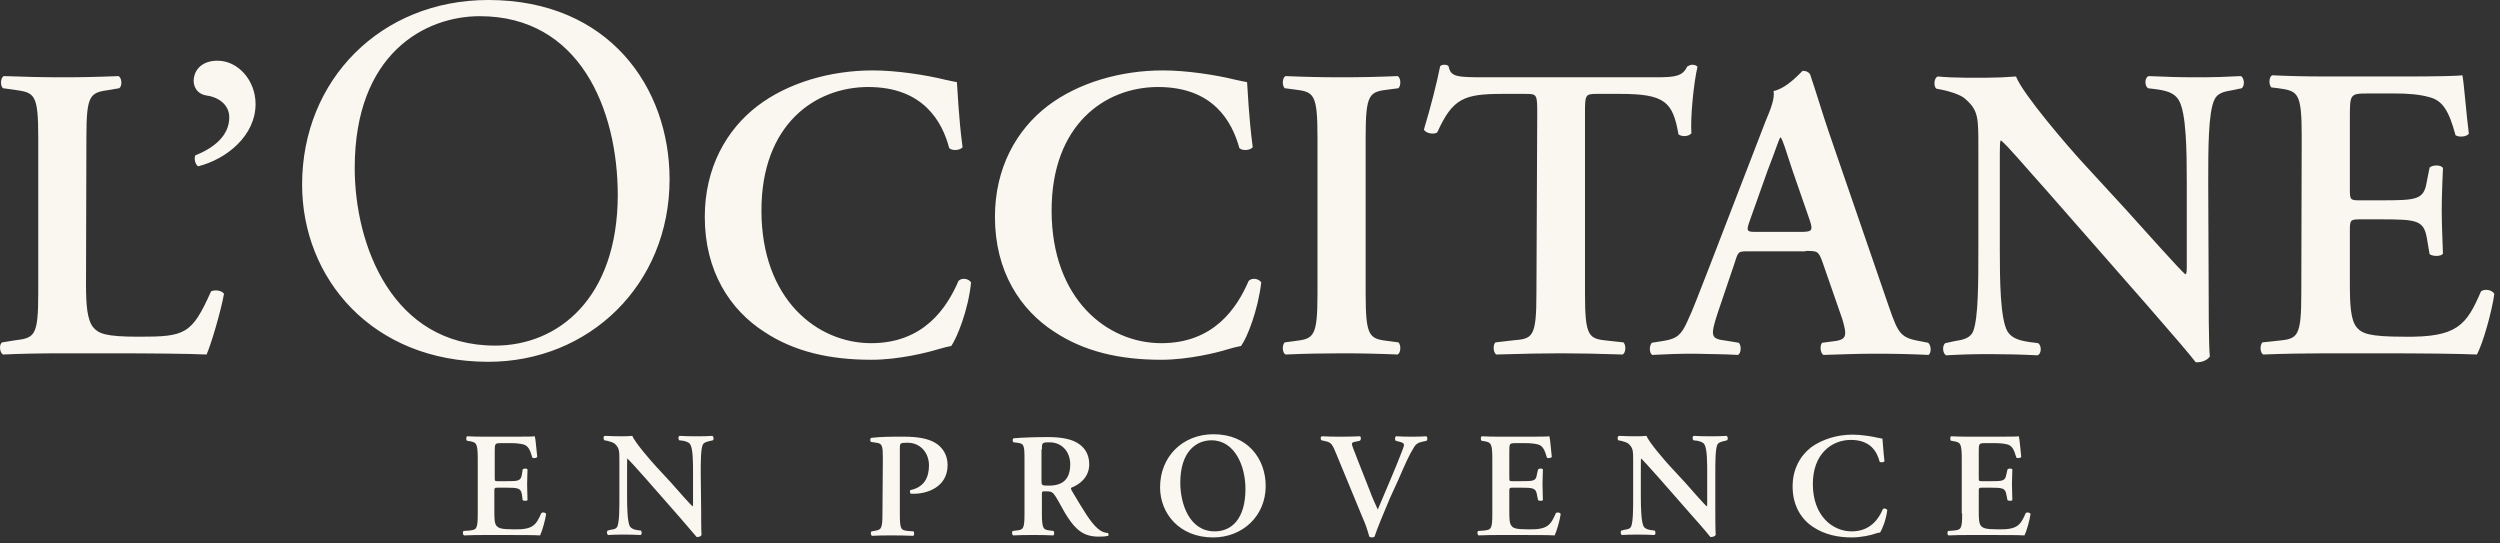 <svg width="221" height="48" viewBox="0 0 221 48" fill="none" xmlns="http://www.w3.org/2000/svg">
<rect x="0" y="0" width="221" height="48" fill="#333333" stroke="none"/>
<path d="M203.435 25.901C203.435 29.836 203.113 29.944 201.36 30.123L200.001 30.266C199.75 30.516 199.786 31.196 200.072 31.339C201.718 31.267 204.008 31.232 205.618 31.232H209.839C214.168 31.232 217.352 31.267 218.962 31.339C219.498 30.337 220.285 27.547 220.5 25.973C220.285 25.615 219.641 25.508 219.319 25.758C218.032 28.763 217.209 29.836 212.522 29.765C209.41 29.765 208.802 29.479 208.336 28.942C207.8 28.298 207.728 26.974 207.728 25.078V20.392C207.728 19.462 207.764 19.39 208.623 19.39H210.411C213.631 19.39 214.239 19.462 214.526 21L214.776 22.467C215.062 22.681 215.778 22.681 215.957 22.431C215.921 21.25 215.849 19.962 215.849 18.567C215.849 17.208 215.921 15.848 215.957 14.847C215.778 14.56 215.062 14.56 214.776 14.811L214.526 16.063C214.275 17.673 213.631 17.709 210.411 17.709H208.623C207.764 17.709 207.728 17.673 207.728 16.707V10.446C207.728 8.336 207.728 8.264 209.302 8.264H211.771C212.773 8.264 213.882 8.336 214.74 8.586C215.921 8.872 216.493 9.802 217.066 11.949C217.352 12.164 218.103 12.092 218.246 11.806C218.032 10.232 217.817 7.298 217.674 6.654C217.209 6.726 215.062 6.761 212.665 6.761H205.618C203.972 6.761 202.255 6.726 200.859 6.654C200.573 6.797 200.537 7.477 200.788 7.727L201.396 7.799C203.149 8.049 203.471 8.157 203.471 12.092L203.435 25.901ZM195.207 16.135C195.207 13.201 195.207 9.981 195.744 8.836C195.994 8.228 196.638 8.085 197.318 7.978L198.176 7.799C198.463 7.549 198.391 6.905 198.105 6.726C196.781 6.797 195.815 6.833 194.205 6.833C192.774 6.833 191.379 6.797 189.948 6.726C189.59 6.833 189.555 7.549 189.877 7.799L190.735 7.906C191.665 8.049 192.238 8.264 192.595 8.836C193.275 9.945 193.311 13.344 193.311 16.135V23.361C193.311 23.933 193.311 24.148 193.204 24.256C192.846 24.041 189.376 20.106 187.837 18.424L184.153 14.417C182.865 13.022 178.822 8.336 178.214 6.761C177.319 6.833 176.425 6.869 175.674 6.869C174.744 6.869 172.705 6.905 171.309 6.761C170.952 6.869 170.916 7.62 171.166 7.835L171.703 7.942C172.239 8.049 173.241 8.336 173.67 8.693C174.923 9.767 174.887 10.375 174.887 13.237V22.002C174.887 24.935 174.887 28.155 174.422 29.3C174.171 29.908 173.492 30.051 172.776 30.158L171.953 30.337C171.667 30.588 171.739 31.232 172.025 31.41C173.313 31.339 174.314 31.303 175.888 31.303C177.284 31.303 178.75 31.339 180.11 31.41C180.468 31.303 180.503 30.588 180.181 30.337L179.359 30.23C178.429 30.087 177.82 29.872 177.463 29.3C176.819 28.191 176.783 24.792 176.783 22.002V14.775C176.783 12.807 176.783 12.414 176.89 12.414C177.534 12.951 178.715 14.382 181.112 17.065L189.769 26.939C192.417 29.98 193.49 31.232 194.098 32.019C194.527 32.054 195.064 31.911 195.35 31.518C195.243 30.659 195.243 26.116 195.243 25.007L195.207 16.135ZM159.611 22.181C160.648 22.181 160.756 22.18 161.113 23.182L162.866 28.227C163.331 29.801 163.224 30.051 161.9 30.194L161.078 30.302C160.863 30.516 160.899 31.196 161.185 31.375C162.473 31.339 164.118 31.267 165.693 31.267C167.624 31.267 168.984 31.303 170.486 31.375C170.737 31.196 170.737 30.552 170.451 30.302L169.914 30.194C168.018 29.872 167.839 29.586 166.98 27.117L161.65 11.627C161.078 9.945 160.577 8.228 160.004 6.547C159.861 6.368 159.682 6.261 159.36 6.261C159.289 6.261 158.073 7.763 156.785 8.049C156.892 8.693 156.57 9.552 156.069 10.732L150.989 23.898C150.202 25.901 149.63 27.439 149.165 28.405C148.628 29.622 148.199 29.944 147.125 30.123L146.016 30.302C145.766 30.623 145.802 31.196 146.052 31.375C147.34 31.303 148.485 31.267 149.701 31.267C151.204 31.303 152.456 31.303 153.636 31.375C153.923 31.232 153.958 30.552 153.708 30.302L152.635 30.123C151.275 29.944 151.132 29.836 151.848 27.654L153.35 23.218C153.672 22.216 153.636 22.216 154.602 22.216H159.611V22.181ZM155.318 20.499C154.423 20.499 154.316 20.499 154.71 19.426L156.248 15.097C156.928 13.344 157.214 12.45 157.357 12.164H157.429C157.607 12.414 157.822 13.13 158.466 15.097L160.004 19.533C160.291 20.428 160.147 20.499 159.11 20.499H155.318ZM135.82 25.901C135.82 29.836 135.498 29.944 133.745 30.087L132.207 30.266C131.957 30.445 131.992 31.196 132.279 31.339C134.64 31.267 136.393 31.232 138.003 31.232C139.613 31.232 141.294 31.267 143.44 31.339C143.727 31.196 143.762 30.516 143.512 30.266L142.188 30.123C140.435 29.944 140.113 29.836 140.113 25.901V9.945C140.113 8.407 140.149 8.3 141.115 8.3H143.226C147.197 8.3 147.877 9.015 148.377 11.877C148.699 12.128 149.343 12.056 149.522 11.77C149.415 10.589 149.701 7.405 150.059 5.903C149.987 5.796 149.808 5.724 149.594 5.724C149.451 5.724 149.308 5.796 149.165 5.867C148.735 6.726 148.163 6.833 146.374 6.833H131.277C128.773 6.833 128.236 6.797 128.057 5.867C127.986 5.76 127.843 5.724 127.699 5.724C127.521 5.724 127.378 5.76 127.306 5.867C127.056 7.155 126.483 9.445 125.875 11.448C126.018 11.806 126.805 11.913 127.056 11.698C128.415 8.693 129.417 8.3 132.815 8.3H134.89C135.856 8.3 135.892 8.371 135.892 9.945L135.82 25.901ZM120.723 12.164C120.723 8.228 121.045 8.121 122.798 7.906L123.621 7.799C123.872 7.549 123.836 6.869 123.55 6.726C121.94 6.797 120.258 6.833 118.613 6.833C116.895 6.833 115.25 6.797 113.64 6.726C113.354 6.869 113.318 7.549 113.568 7.799L114.391 7.906C116.144 8.121 116.466 8.228 116.466 12.164V25.901C116.466 29.836 116.144 29.944 114.391 30.158L113.568 30.266C113.318 30.516 113.354 31.196 113.64 31.339C115.286 31.267 117.003 31.232 118.613 31.232C120.258 31.232 121.904 31.267 123.55 31.339C123.836 31.196 123.872 30.516 123.621 30.266L122.798 30.158C121.045 29.944 120.723 29.836 120.723 25.901V12.164ZM110.241 7.262C109.919 7.191 109.633 7.155 109.204 7.048C107.451 6.618 104.911 6.225 102.8 6.225C99.079 6.225 95.323 7.298 92.604 9.373C89.85 11.484 87.953 14.847 87.953 19.175C87.953 24.005 90.207 27.404 93.212 29.336C95.86 31.088 99.008 31.804 102.657 31.804C105.054 31.804 107.63 31.16 108.417 30.91C108.81 30.802 109.275 30.659 109.705 30.588C110.241 29.872 111.207 27.439 111.493 24.971C111.314 24.649 110.706 24.506 110.384 24.828C109.347 27.225 107.308 30.337 102.657 30.337C97.899 30.337 92.962 26.474 92.962 18.603C92.962 11.019 97.684 7.692 102.371 7.692C107.272 7.692 108.918 10.768 109.562 13.094C109.812 13.344 110.492 13.308 110.742 13.022C110.384 10.303 110.313 8.121 110.241 7.262ZM84.591 7.262C84.269 7.191 83.982 7.155 83.553 7.048C81.8 6.618 79.26 6.225 77.149 6.225C73.429 6.225 69.672 7.298 66.953 9.373C64.199 11.484 62.303 14.847 62.303 19.175C62.303 24.005 64.556 27.404 67.562 29.336C70.209 31.088 73.357 31.804 77.042 31.804C79.439 31.804 81.979 31.16 82.802 30.91C83.195 30.802 83.66 30.659 84.09 30.588C84.591 29.872 85.592 27.439 85.843 24.971C85.664 24.649 85.056 24.506 84.734 24.828C83.696 27.225 81.657 30.337 77.006 30.337C72.248 30.337 67.311 26.474 67.311 18.603C67.311 11.019 72.034 7.692 76.756 7.692C81.621 7.692 83.303 10.768 83.911 13.094C84.161 13.344 84.841 13.308 85.091 13.022C84.734 10.303 84.662 8.121 84.591 7.262ZM43.163 31.983C52.071 31.983 59.19 25.186 59.19 15.848C59.19 7.727 53.824 0 43.163 0C33.647 0 26.706 7.083 26.706 16.313C26.706 24.613 32.895 31.983 43.163 31.983ZM43.771 30.552C34.684 30.552 31.357 21.68 31.357 14.847C31.357 4.722 37.582 1.431 42.412 1.431C51.248 1.431 54.611 9.659 54.611 17.279C54.575 26.402 49.316 30.552 43.771 30.552ZM19.23 5.366C17.584 5.366 17.119 6.475 17.119 7.119C17.119 7.942 17.691 8.371 18.264 8.443C19.158 8.55 20.267 9.158 20.267 10.375C20.267 12.02 18.872 13.094 17.262 13.738C17.154 14.024 17.226 14.489 17.512 14.704C20.052 14.06 22.592 11.985 22.592 9.194C22.592 7.119 21.054 5.366 19.23 5.366ZM7.638 12.164C7.638 8.3 7.96 8.192 9.713 7.942L10.536 7.799C10.822 7.62 10.787 6.869 10.465 6.726C8.855 6.797 7.173 6.833 5.563 6.833C3.846 6.833 2.201 6.797 0.34 6.726C0.018 6.869 0.018 7.62 0.269 7.799L1.306 7.942C3.059 8.192 3.381 8.3 3.381 12.164V25.901C3.381 29.729 3.059 29.872 1.306 30.087L0.197 30.266C-0.125 30.445 -0.018 31.196 0.269 31.339C1.807 31.267 3.667 31.232 5.563 31.232H9.391C13.541 31.232 16.725 31.267 18.264 31.339C18.693 30.337 19.516 27.547 19.802 25.973C19.623 25.686 19.015 25.579 18.657 25.758C16.94 29.586 16.367 29.765 12.253 29.765C9.284 29.765 8.712 29.479 8.247 28.942C7.71 28.298 7.603 26.974 7.603 25.15L7.638 12.164ZM173.456 45.399C173.456 46.794 173.348 46.83 172.704 46.901L172.204 46.937C172.132 47.044 172.132 47.259 172.239 47.33C172.812 47.295 173.635 47.295 174.207 47.295H175.71C177.248 47.295 178.393 47.295 178.965 47.33C179.144 46.973 179.43 45.971 179.502 45.434C179.43 45.291 179.18 45.255 179.072 45.363C178.607 46.436 178.321 46.83 176.64 46.794C175.531 46.794 175.316 46.687 175.137 46.508C174.923 46.293 174.923 45.792 174.923 45.148V43.467C174.923 43.145 174.923 43.109 175.245 43.109H175.888C177.033 43.109 177.248 43.145 177.355 43.681L177.463 44.218C177.57 44.289 177.82 44.289 177.892 44.218C177.892 43.789 177.856 43.324 177.856 42.823C177.856 42.322 177.892 41.857 177.892 41.499C177.82 41.392 177.57 41.392 177.463 41.499L177.355 41.964C177.248 42.537 177.033 42.537 175.888 42.537H175.245C174.923 42.537 174.923 42.536 174.923 42.179V39.961C174.923 39.209 174.923 39.174 175.495 39.174H176.389C176.747 39.174 177.141 39.209 177.427 39.281C177.856 39.388 178.035 39.71 178.25 40.462C178.357 40.533 178.607 40.497 178.679 40.39C178.607 39.818 178.536 38.78 178.464 38.566C178.285 38.601 177.534 38.601 176.676 38.601H174.171C173.599 38.601 172.991 38.601 172.49 38.566C172.383 38.601 172.383 38.852 172.454 38.959L172.669 38.995C173.277 39.102 173.42 39.138 173.42 40.533V45.399H173.456ZM166.408 38.78C166.301 38.744 166.193 38.744 166.05 38.709C165.442 38.566 164.512 38.422 163.761 38.422C162.437 38.422 161.113 38.816 160.112 39.532C159.146 40.283 158.466 41.463 158.466 43.002C158.466 44.719 159.253 45.935 160.326 46.615C161.256 47.223 162.401 47.509 163.689 47.509C164.548 47.509 165.442 47.295 165.728 47.187C165.871 47.151 166.015 47.08 166.193 47.08C166.372 46.83 166.73 45.971 166.837 45.077C166.766 44.969 166.551 44.898 166.444 45.005C166.086 45.864 165.335 46.973 163.689 46.973C162.008 46.973 160.255 45.613 160.255 42.787C160.255 40.104 161.936 38.888 163.618 38.888C165.371 38.888 165.943 39.961 166.158 40.819C166.229 40.891 166.48 40.891 166.587 40.784C166.48 39.853 166.444 39.066 166.408 38.78ZM151.633 41.893C151.633 40.855 151.633 39.71 151.812 39.317C151.919 39.102 152.134 39.066 152.384 38.995L152.67 38.923C152.778 38.816 152.742 38.601 152.635 38.53C152.17 38.566 151.812 38.566 151.239 38.566C150.739 38.566 150.238 38.566 149.737 38.53C149.594 38.566 149.594 38.816 149.701 38.923L150.023 38.959C150.345 39.031 150.56 39.102 150.667 39.281C150.917 39.675 150.917 40.891 150.917 41.857V44.433C150.917 44.647 150.917 44.719 150.882 44.755C150.739 44.683 149.522 43.288 148.986 42.68L147.662 41.249C147.197 40.748 145.766 39.102 145.551 38.53C145.229 38.566 144.907 38.566 144.657 38.566C144.335 38.566 143.619 38.566 143.119 38.53C142.975 38.566 142.975 38.816 143.047 38.923L143.262 38.959C143.441 38.995 143.798 39.102 143.941 39.209C144.371 39.603 144.371 39.818 144.371 40.819V43.932C144.371 44.969 144.371 46.114 144.192 46.543C144.084 46.758 143.87 46.794 143.619 46.83L143.333 46.901C143.226 47.008 143.262 47.223 143.369 47.295C143.834 47.259 144.192 47.259 144.728 47.259C145.229 47.259 145.73 47.259 146.231 47.295C146.374 47.259 146.374 47.008 146.267 46.901L145.981 46.865C145.659 46.83 145.408 46.722 145.301 46.543C145.086 46.15 145.05 44.934 145.05 43.932V41.356C145.05 40.676 145.05 40.533 145.086 40.533C145.301 40.748 145.73 41.213 146.589 42.179L149.665 45.685C150.631 46.758 150.989 47.223 151.204 47.474C151.383 47.474 151.561 47.438 151.669 47.295C151.633 47.008 151.633 45.363 151.633 44.969V41.893ZM131.921 45.399C131.921 46.794 131.814 46.83 131.17 46.901L130.669 46.937C130.561 47.044 130.597 47.259 130.705 47.33C131.313 47.295 132.1 47.295 132.672 47.295H134.175C135.713 47.295 136.858 47.295 137.43 47.33C137.609 46.973 137.895 45.971 137.967 45.434C137.895 45.291 137.645 45.255 137.538 45.363C137.073 46.436 136.786 46.83 135.105 46.794C133.996 46.794 133.781 46.687 133.638 46.508C133.423 46.293 133.423 45.792 133.423 45.148V43.467C133.423 43.145 133.423 43.109 133.745 43.109H134.389C135.534 43.109 135.749 43.145 135.856 43.681L135.964 44.218C136.071 44.289 136.321 44.289 136.393 44.218C136.393 43.789 136.357 43.324 136.357 42.823C136.357 42.322 136.393 41.857 136.393 41.499C136.321 41.392 136.071 41.392 135.964 41.499L135.856 41.964C135.785 42.537 135.534 42.537 134.389 42.537H133.745C133.423 42.537 133.423 42.536 133.423 42.179V39.961C133.423 39.209 133.423 39.174 133.996 39.174H134.89C135.248 39.174 135.642 39.209 135.928 39.281C136.357 39.388 136.536 39.71 136.751 40.462C136.858 40.533 137.108 40.497 137.18 40.39C137.108 39.818 137.037 38.78 136.965 38.566C136.786 38.601 136.035 38.601 135.176 38.601H132.672C132.1 38.601 131.492 38.601 130.991 38.566C130.883 38.601 130.883 38.852 130.955 38.959L131.17 38.995C131.778 39.102 131.921 39.138 131.921 40.533V45.399ZM123.621 42.394C124.194 41.07 124.587 40.175 124.981 39.567C125.195 39.174 125.481 39.102 125.803 39.031L126.125 38.959C126.197 38.852 126.197 38.637 126.09 38.566C125.732 38.601 125.303 38.601 124.802 38.601C124.372 38.601 123.943 38.601 123.406 38.566C123.299 38.637 123.299 38.852 123.371 38.959L123.764 39.066C124.158 39.174 124.194 39.245 123.979 39.782C123.299 41.571 122.476 43.395 121.797 45.041C121.653 44.719 121.296 43.968 121.081 43.359L120.151 40.998C119.614 39.639 119.507 39.353 119.507 39.245C119.507 39.138 119.614 39.066 119.901 39.031L120.222 38.959C120.33 38.852 120.33 38.637 120.222 38.566C119.543 38.601 119.078 38.601 118.47 38.601C117.969 38.601 117.396 38.601 116.86 38.566C116.717 38.601 116.717 38.852 116.824 38.923L117.146 38.995C117.682 39.102 117.79 39.281 118.148 40.175L120.437 45.721C120.688 46.257 120.902 46.901 121.045 47.438C121.117 47.474 121.188 47.509 121.296 47.509C121.367 47.509 121.475 47.474 121.51 47.438C121.725 46.758 122.369 45.22 122.87 44.039L123.621 42.394ZM107.272 38.387C104.517 38.387 102.55 40.39 102.55 43.073C102.55 45.399 104.267 47.509 107.236 47.509C109.883 47.509 111.887 45.577 111.887 42.966C111.887 40.569 110.313 38.387 107.272 38.387ZM107.093 38.923C109.168 38.923 110.098 41.213 110.098 43.216C110.098 45.864 108.882 46.973 107.379 46.973C105.125 46.973 104.338 44.504 104.338 42.68C104.338 39.889 105.769 38.923 107.093 38.923ZM90.565 45.399C90.565 46.794 90.458 46.83 89.814 46.901L89.528 46.937C89.42 47.044 89.456 47.259 89.563 47.33C90.171 47.295 90.744 47.295 91.352 47.295C91.924 47.295 92.533 47.295 93.105 47.33C93.212 47.295 93.212 47.044 93.141 46.937L92.855 46.901C92.246 46.83 92.103 46.794 92.103 45.399V43.717C92.103 43.431 92.103 43.431 92.497 43.431C92.926 43.431 93.069 43.502 93.32 43.896C93.642 44.397 93.999 45.148 94.357 45.685C95.144 46.901 95.86 47.438 97.112 47.438C97.577 47.438 97.827 47.402 97.97 47.366C98.006 47.295 98.006 47.151 97.935 47.116C97.756 47.116 97.398 47.044 97.04 46.722C96.432 46.221 95.752 45.077 94.715 43.324C94.679 43.252 94.643 43.145 94.715 43.109C95.359 42.858 96.289 42.25 96.289 41.034C96.289 40.104 95.824 39.46 95.144 39.102C94.572 38.78 93.677 38.637 92.64 38.637C91.567 38.637 90.422 38.673 89.599 38.744C89.492 38.816 89.492 39.031 89.599 39.102L89.921 39.138C90.529 39.209 90.565 39.353 90.565 40.641V45.399ZM92.103 39.746C92.103 39.138 92.103 39.102 92.783 39.102C93.928 39.102 94.608 39.996 94.608 41.034C94.608 42.286 94.035 42.93 92.711 42.93C92.067 42.93 92.067 42.894 92.067 42.465V39.746H92.103ZM78.008 45.399C78.008 46.794 77.901 46.83 77.257 46.937L77.042 46.973C76.935 47.08 76.97 47.295 77.078 47.366C77.614 47.33 78.187 47.33 78.795 47.33C79.367 47.33 79.975 47.33 80.727 47.366C80.834 47.33 80.834 47.08 80.763 46.973L80.262 46.937C79.654 46.865 79.546 46.83 79.546 45.434V39.675C79.546 39.174 79.546 39.138 80.226 39.138C81.406 39.138 82.122 40.068 82.122 41.141C82.122 42.215 81.693 43.073 80.476 43.324C80.405 43.395 80.441 43.574 80.512 43.646C80.62 43.646 80.727 43.646 80.834 43.646C81.872 43.646 83.768 43.109 83.768 41.105C83.768 40.247 83.338 39.531 82.659 39.138C82.05 38.78 81.156 38.601 79.904 38.601C78.723 38.601 77.901 38.601 77.006 38.709C76.899 38.78 76.899 38.995 77.006 39.066L77.471 39.138C78.008 39.209 78.044 39.424 78.044 40.605L78.008 45.399ZM61.945 41.893C61.945 40.855 61.945 39.71 62.124 39.317C62.231 39.102 62.446 39.066 62.696 38.995L63.018 38.923C63.126 38.816 63.09 38.601 62.982 38.53C62.517 38.566 62.16 38.566 61.587 38.566C61.086 38.566 60.585 38.566 60.085 38.53C59.941 38.566 59.941 38.816 60.049 38.923L60.371 38.959C60.693 39.031 60.907 39.102 61.015 39.281C61.265 39.675 61.265 40.891 61.265 41.857V44.433C61.265 44.647 61.265 44.719 61.229 44.755C61.086 44.683 59.87 43.288 59.333 42.68L58.01 41.249C57.545 40.748 56.114 39.102 55.899 38.53C55.577 38.566 55.255 38.566 55.005 38.566C54.683 38.566 53.967 38.566 53.466 38.53C53.323 38.566 53.323 38.816 53.43 38.923L53.645 38.959C53.824 38.995 54.182 39.102 54.325 39.209C54.754 39.603 54.754 39.818 54.754 40.819V43.932C54.754 44.969 54.754 46.114 54.575 46.543C54.468 46.758 54.253 46.794 54.003 46.83L53.717 46.901C53.609 47.008 53.645 47.223 53.752 47.295C54.218 47.259 54.575 47.259 55.112 47.259C55.613 47.259 56.114 47.259 56.614 47.295C56.758 47.259 56.758 47.008 56.65 46.901L56.364 46.865C56.042 46.83 55.827 46.722 55.684 46.543C55.47 46.15 55.434 44.934 55.434 43.932V41.356C55.434 40.676 55.434 40.533 55.47 40.533C55.684 40.748 56.114 41.213 56.972 42.179L60.049 45.685C60.979 46.758 61.373 47.223 61.587 47.474C61.766 47.474 61.945 47.438 62.016 47.295C61.981 47.008 61.981 45.363 61.981 44.969L61.945 41.893ZM42.233 45.399C42.233 46.794 42.126 46.83 41.482 46.901L40.981 46.937C40.873 47.044 40.909 47.259 41.017 47.33C41.625 47.295 42.412 47.295 42.984 47.295H44.487C46.025 47.295 47.17 47.295 47.742 47.33C47.921 46.973 48.207 45.971 48.279 45.434C48.207 45.291 47.957 45.255 47.849 45.363C47.384 46.436 47.098 46.83 45.417 46.794C44.308 46.794 44.093 46.687 43.914 46.508C43.7 46.293 43.7 45.792 43.7 45.148V43.467C43.7 43.145 43.7 43.109 44.022 43.109H44.666C45.81 43.109 46.025 43.145 46.132 43.681L46.204 44.218C46.311 44.289 46.562 44.289 46.633 44.218C46.633 43.789 46.597 43.324 46.597 42.823C46.597 42.322 46.633 41.857 46.633 41.499C46.562 41.392 46.311 41.392 46.204 41.499L46.132 41.964C46.025 42.537 45.81 42.537 44.666 42.537H44.057C43.735 42.537 43.735 42.536 43.735 42.179V39.961C43.735 39.209 43.735 39.174 44.308 39.174H45.202C45.56 39.174 45.953 39.209 46.24 39.281C46.669 39.388 46.848 39.71 47.062 40.462C47.17 40.533 47.42 40.497 47.492 40.39C47.42 39.818 47.349 38.78 47.277 38.566C47.098 38.601 46.347 38.601 45.488 38.601H42.984C42.412 38.601 41.803 38.601 41.303 38.566C41.195 38.601 41.195 38.852 41.267 38.959L41.482 38.995C42.09 39.102 42.233 39.138 42.233 40.533V45.399Z" fill="#F9F7F0"/>
</svg>
